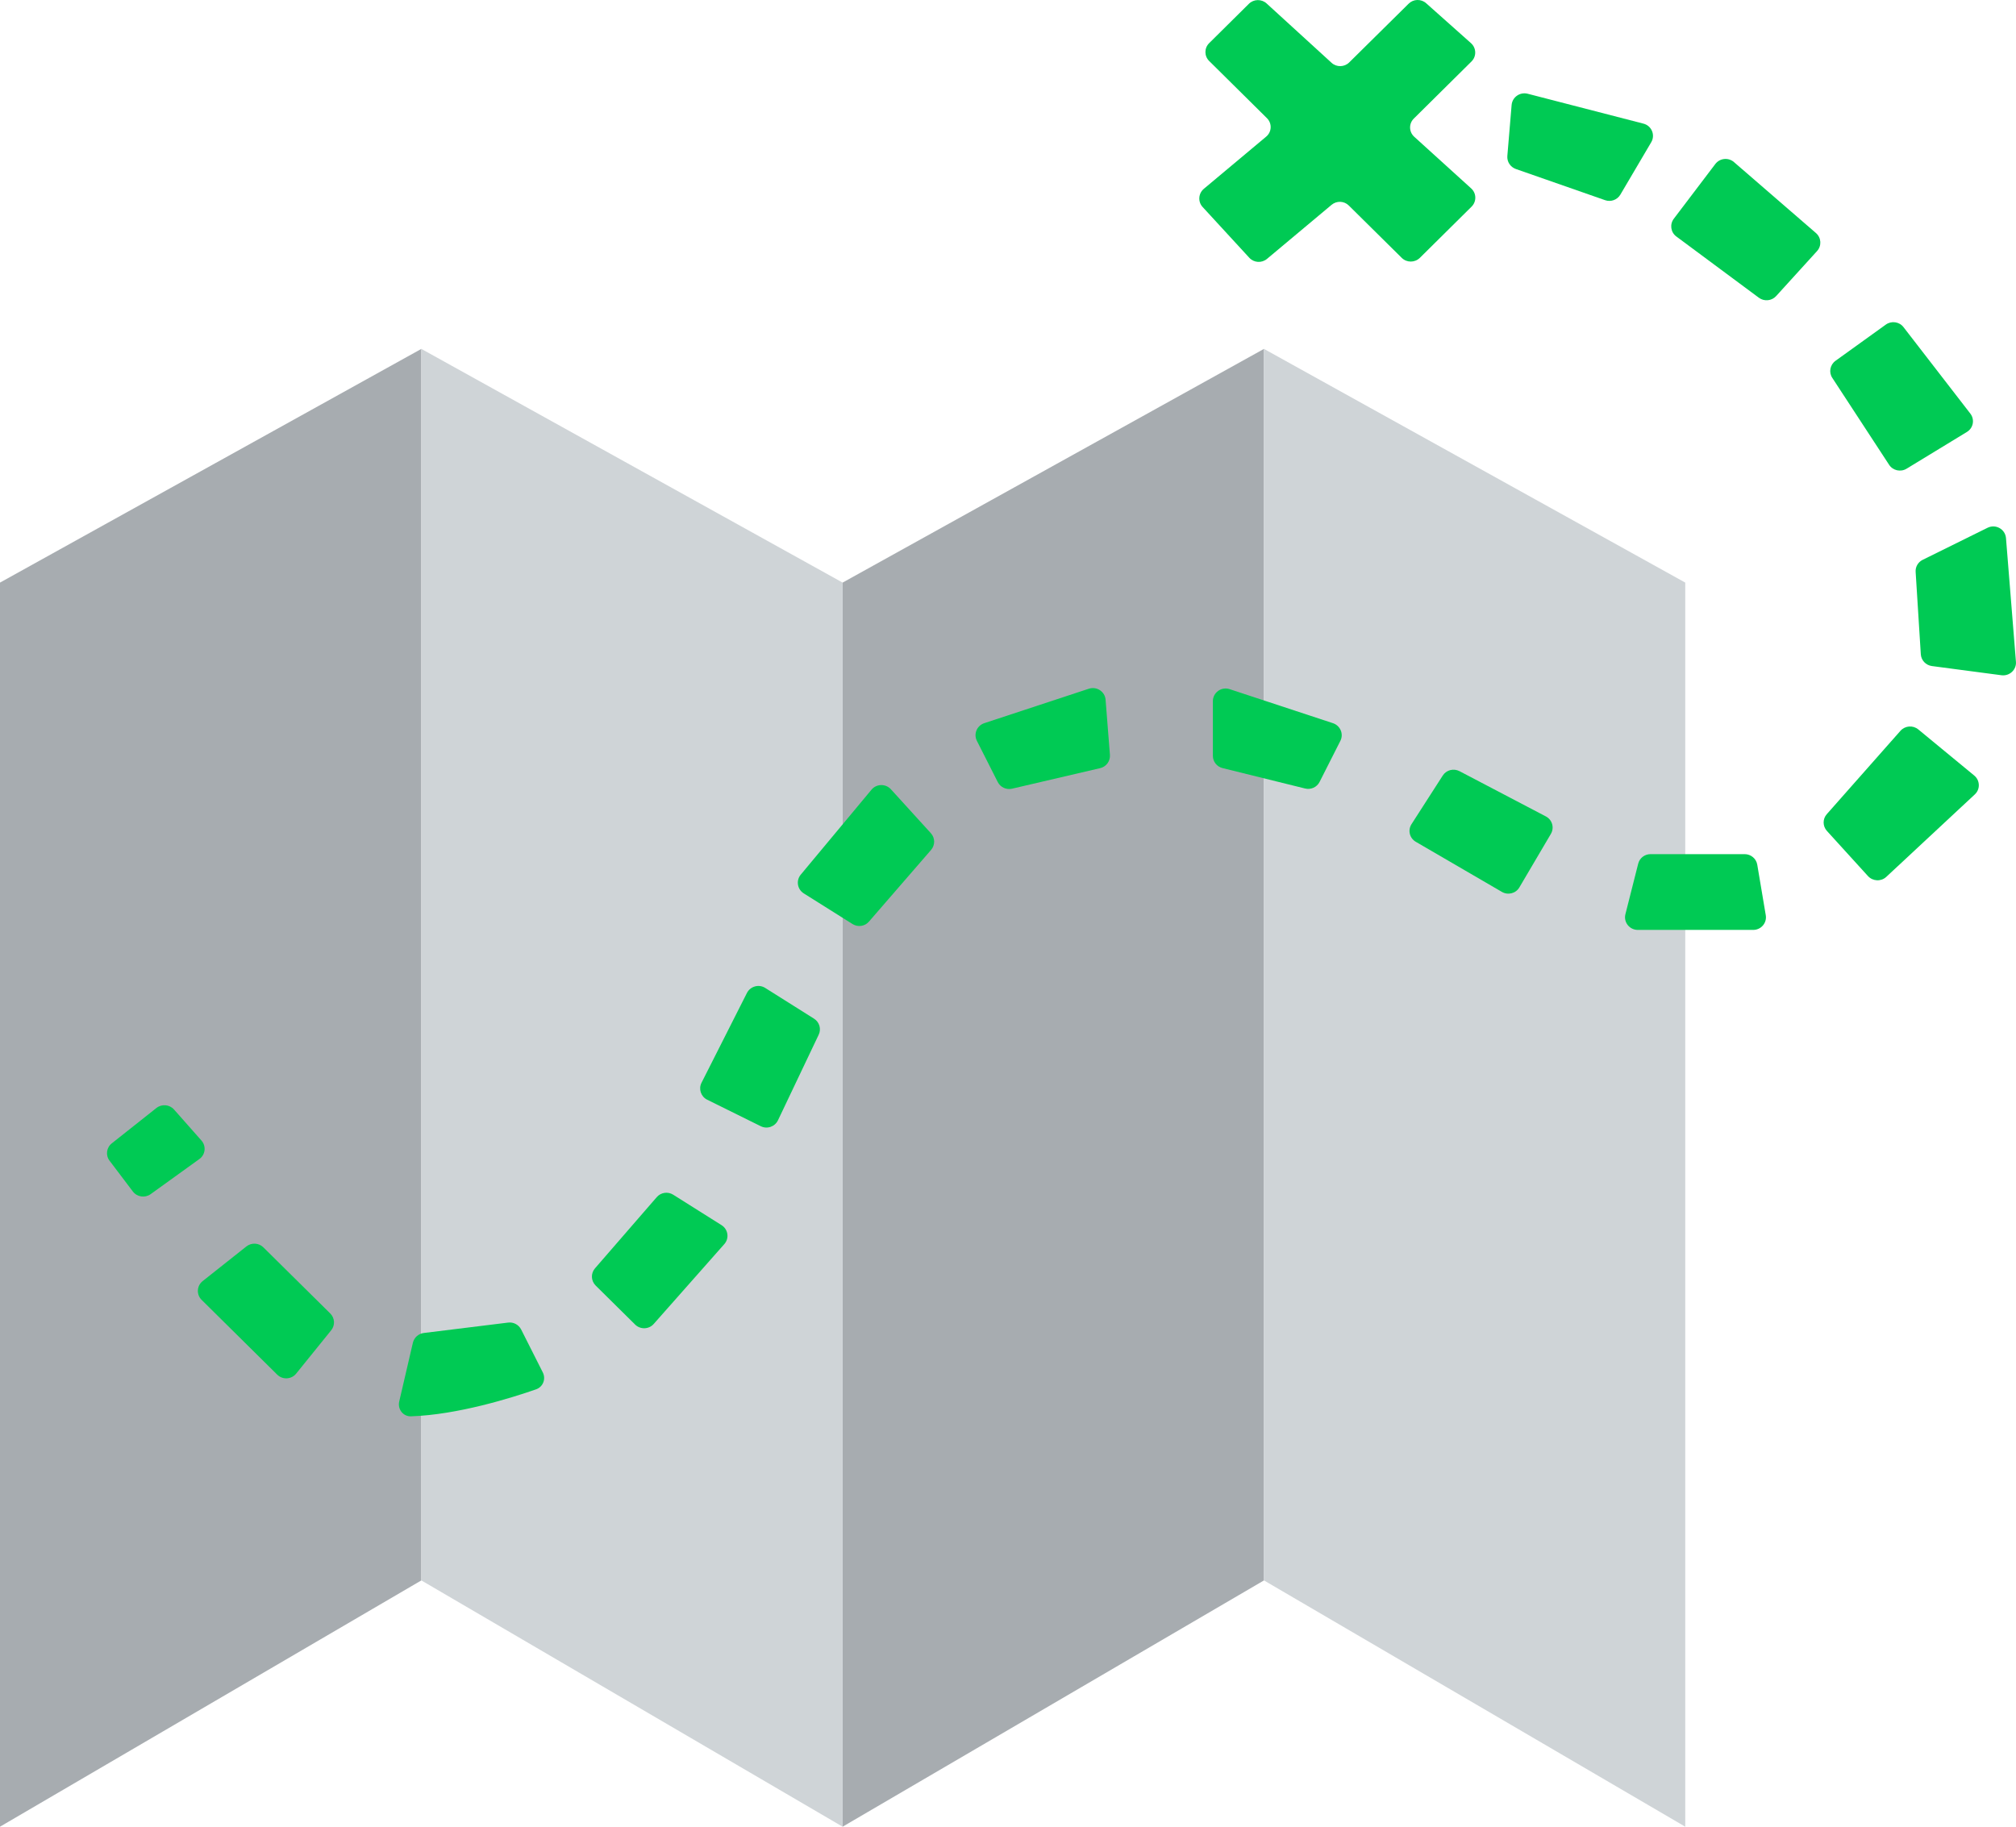 <svg width="32" height="29" viewBox="0 0 32 29" fill="none" xmlns="http://www.w3.org/2000/svg">
<path d="M0 9.249V29L6.688 25.09V5.539L0 9.249Z" fill="#A7ACB0"/>
<path d="M13.375 9.249V29L20.063 25.09V5.539L13.375 9.249Z" fill="#A7ACB0"/>
<path d="M13.375 9.249V29L6.688 25.09V5.539L13.375 9.249Z" fill="#CFD4D7"/>
<path d="M26.75 9.249V29L20.063 25.09V5.539L26.75 9.249Z" fill="#CFD4D7"/>
<path d="M2.483 17.59L1.775 18.151C1.689 18.218 1.673 18.341 1.739 18.427L2.109 18.916C2.176 19.004 2.301 19.022 2.391 18.958L3.164 18.401C3.261 18.332 3.276 18.196 3.198 18.107L2.762 17.614C2.691 17.534 2.568 17.523 2.483 17.59Z" fill="#00CA54"/>
<path d="M3.911 19.788L3.217 20.338C3.122 20.413 3.115 20.552 3.2 20.636L4.4 21.823C4.485 21.908 4.626 21.9 4.701 21.807L5.257 21.119C5.322 21.04 5.315 20.924 5.242 20.852L4.181 19.803C4.108 19.73 3.992 19.724 3.911 19.788Z" fill="#00CA54"/>
<path d="M8.508 22.057C8.123 22.191 7.268 22.46 6.524 22.485C6.398 22.489 6.308 22.371 6.337 22.249L6.554 21.316C6.574 21.234 6.642 21.173 6.727 21.162L8.065 20.997C8.15 20.986 8.233 21.03 8.272 21.106L8.615 21.786C8.669 21.892 8.62 22.018 8.508 22.057Z" fill="#00CA54"/>
<path d="M11.497 19.751L10.377 21.018C10.3 21.106 10.164 21.11 10.081 21.028L9.455 20.409C9.38 20.334 9.375 20.216 9.444 20.136L10.424 19.006C10.489 18.93 10.601 18.913 10.686 18.967L11.453 19.45C11.558 19.516 11.579 19.659 11.497 19.751Z" fill="#00CA54"/>
<path d="M12.995 16.427L12.349 17.785C12.3 17.887 12.177 17.93 12.075 17.879L11.226 17.459C11.126 17.41 11.085 17.289 11.135 17.19L11.856 15.764C11.91 15.658 12.045 15.62 12.146 15.684L12.921 16.172C13.007 16.226 13.039 16.335 12.995 16.427Z" fill="#00CA54"/>
<path d="M14.779 13.493L13.793 14.631C13.728 14.707 13.616 14.723 13.531 14.669L12.758 14.183C12.655 14.118 12.633 13.979 12.71 13.886L13.834 12.536C13.912 12.442 14.058 12.439 14.141 12.53L14.776 13.228C14.844 13.303 14.845 13.416 14.779 13.493Z" fill="#00CA54"/>
<path d="M15.506 11.761L15.837 12.415C15.879 12.498 15.973 12.542 16.064 12.521L17.462 12.195C17.559 12.173 17.625 12.083 17.618 11.985L17.549 11.109C17.539 10.979 17.408 10.893 17.283 10.934L15.623 11.481C15.506 11.52 15.451 11.652 15.506 11.761Z" fill="#00CA54"/>
<path d="M21.158 11.481L19.519 10.941C19.388 10.897 19.252 10.994 19.252 11.131V11.999C19.252 12.091 19.315 12.172 19.406 12.194L20.716 12.518C20.808 12.541 20.904 12.497 20.946 12.413L21.276 11.761C21.331 11.652 21.275 11.52 21.158 11.481Z" fill="#00CA54"/>
<path d="M22.901 12.312L22.405 13.084C22.343 13.18 22.374 13.307 22.473 13.364L23.839 14.159C23.936 14.216 24.061 14.184 24.117 14.088L24.617 13.239C24.675 13.14 24.639 13.014 24.537 12.961L23.167 12.243C23.073 12.194 22.957 12.224 22.901 12.312Z" fill="#00CA54"/>
<path d="M26.003 13.712L25.8 14.514C25.768 14.64 25.865 14.763 25.997 14.763H27.828C27.954 14.763 28.049 14.652 28.028 14.529L27.893 13.727C27.877 13.631 27.792 13.56 27.693 13.56H26.199C26.106 13.56 26.025 13.622 26.003 13.712Z" fill="#00CA54"/>
<path d="M29.651 13.909L28.998 13.191C28.93 13.115 28.929 13.001 28.997 12.925L30.166 11.602C30.239 11.52 30.364 11.51 30.449 11.58L31.337 12.312C31.43 12.389 31.435 12.53 31.346 12.612L29.941 13.921C29.858 13.998 29.728 13.992 29.651 13.909Z" fill="#00CA54"/>
<path d="M30.407 9.08L30.489 10.387C30.495 10.483 30.569 10.561 30.665 10.574L31.77 10.72C31.898 10.736 32.01 10.632 31.999 10.505L31.841 8.542C31.829 8.4 31.677 8.315 31.548 8.379L30.518 8.888C30.445 8.924 30.401 9 30.407 9.08Z" fill="#00CA54"/>
<path d="M31.22 6.858L30.263 7.441C30.169 7.498 30.046 7.471 29.986 7.379L29.084 5.999C29.025 5.91 29.048 5.791 29.135 5.728L29.934 5.153C30.023 5.089 30.148 5.107 30.214 5.193L31.275 6.566C31.348 6.66 31.323 6.796 31.22 6.858Z" fill="#00CA54"/>
<path d="M28.842 3.986L28.192 4.701C28.121 4.778 28.003 4.789 27.919 4.727L26.608 3.754C26.519 3.688 26.501 3.562 26.568 3.473L27.227 2.604C27.298 2.51 27.434 2.496 27.523 2.573L28.825 3.7C28.91 3.774 28.918 3.902 28.842 3.986Z" fill="#00CA54"/>
<path d="M23.994 1.666L23.926 2.477C23.919 2.568 23.974 2.652 24.061 2.683L25.478 3.178C25.569 3.21 25.671 3.173 25.72 3.09L26.21 2.258C26.278 2.143 26.216 1.996 26.087 1.963L24.248 1.488C24.126 1.457 24.005 1.542 23.994 1.666Z" fill="#00CA54"/>
<path d="M23.358 3.281L22.537 4.094C22.457 4.172 22.329 4.172 22.25 4.094L21.41 3.263C21.336 3.189 21.217 3.184 21.136 3.252L20.111 4.11C20.027 4.18 19.903 4.172 19.83 4.092L19.089 3.286C19.012 3.202 19.021 3.072 19.108 2.998L20.097 2.17C20.188 2.095 20.194 1.959 20.11 1.876L19.193 0.968C19.114 0.89 19.114 0.763 19.193 0.685L19.824 0.06C19.901 -0.016 20.025 -0.018 20.105 0.055L21.136 0.997C21.215 1.07 21.34 1.067 21.416 0.991L22.359 0.059C22.435 -0.017 22.557 -0.02 22.637 0.051L23.349 0.685C23.435 0.762 23.439 0.895 23.357 0.976L22.442 1.882C22.36 1.962 22.363 2.094 22.448 2.171L23.352 2.991C23.437 3.068 23.44 3.2 23.358 3.281Z" fill="#00CA54"/>
</svg>
